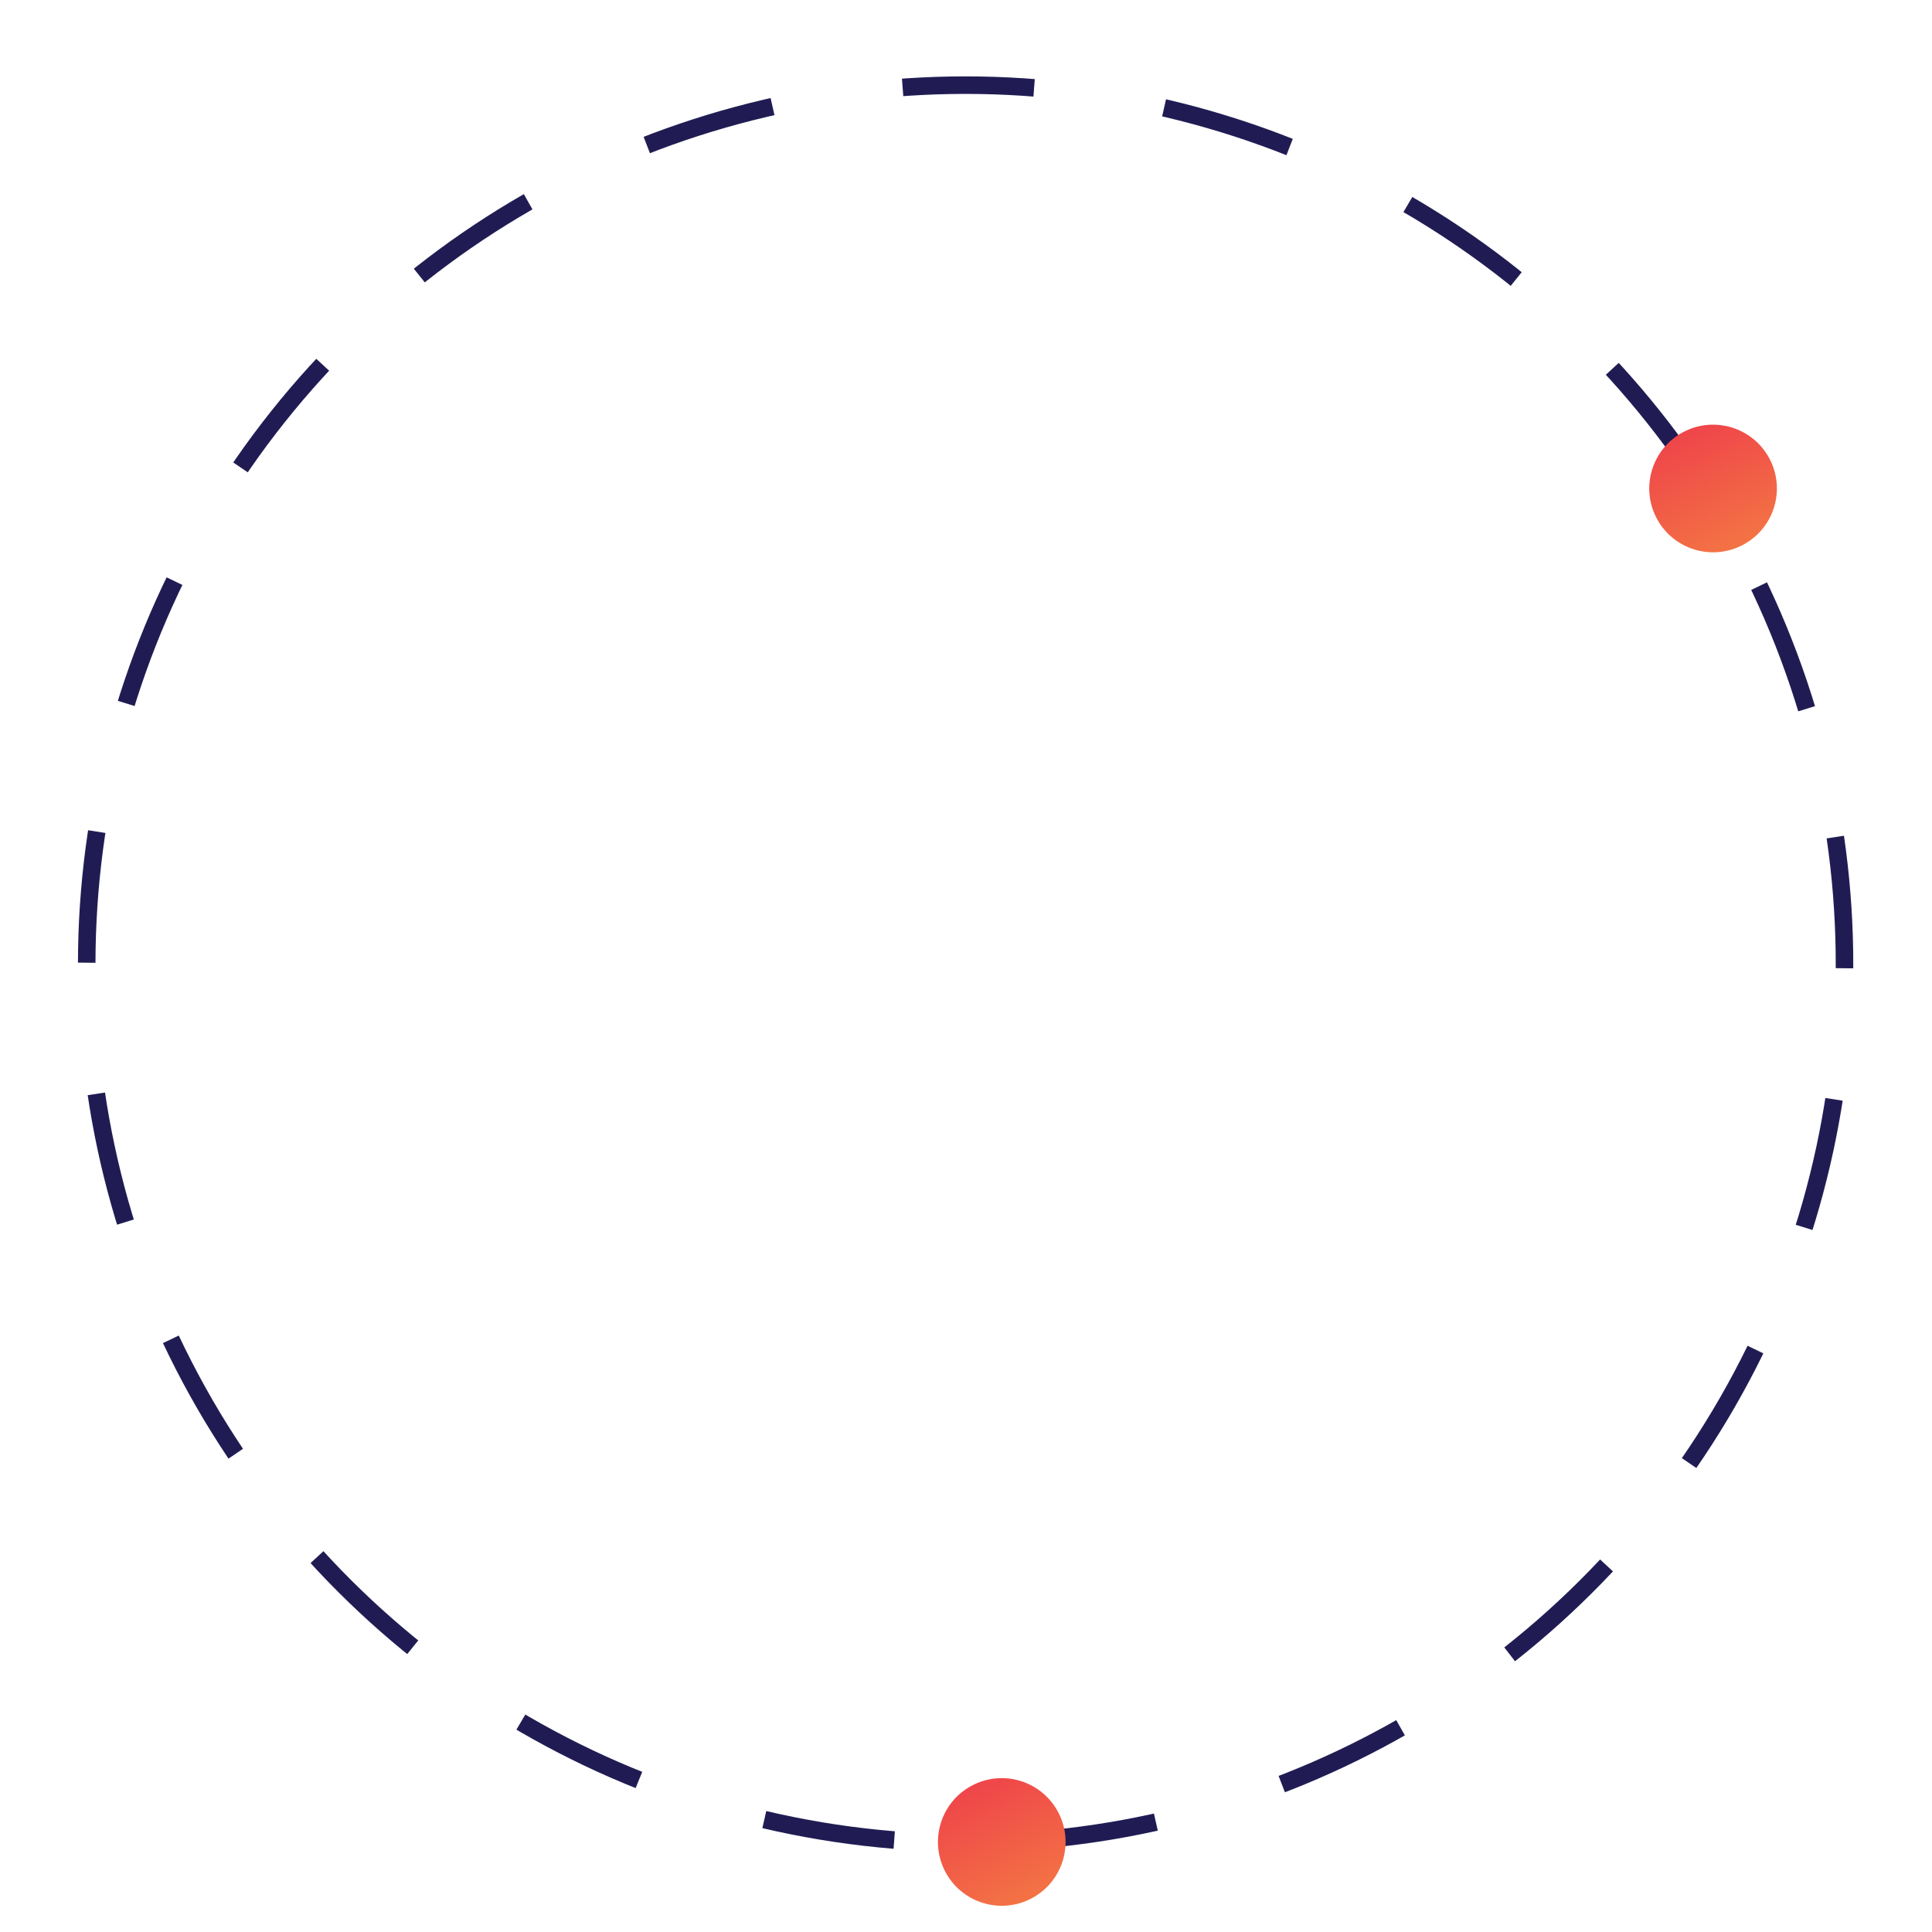 <?xml version="1.0" encoding="UTF-8" standalone="no"?> <svg xmlns="http://www.w3.org/2000/svg" xmlns:xlink="http://www.w3.org/1999/xlink" xmlns:serif="http://www.serif.com/" width="100%" height="100%" viewBox="0 0 598 598" version="1.1" xml:space="preserve" style="fill-rule:evenodd;clip-rule:evenodd;stroke-miterlimit:10;"> <g transform="matrix(-0.085,-0.18,0.18,-0.085,294.09,511.99)"> <g transform="matrix(0,-8.333,-8.333,0,960,-886.667)"> <circle cx="-164" cy="0" r="164" style="fill:none;stroke:rgb(32,28,83);stroke-width:3.27px;stroke-dasharray:24.56,24.56;"></circle> </g> <g transform="matrix(0,198.432,198.432,0,-298.385,-151.357)"> <circle cx="0.5" cy="-0" r="0.5" style="fill:url(#_Linear1);"></circle> </g> <g transform="matrix(0,198.432,198.432,0,1132.36,1747.45)"> <circle cx="0.5" cy="-0" r="0.5" style="fill:url(#_Linear2);"></circle> </g> </g> <defs> <linearGradient id="_Linear1" x1="0" y1="0" x2="1" y2="0" gradientUnits="userSpaceOnUse" gradientTransform="matrix(0,1,1,0,0.5,-0.5)"><stop offset="0" style="stop-color:rgb(243,115,68);stop-opacity:1"></stop><stop offset="1" style="stop-color:rgb(239,69,74);stop-opacity:1"></stop></linearGradient> <linearGradient id="_Linear2" x1="0" y1="0" x2="1" y2="0" gradientUnits="userSpaceOnUse" gradientTransform="matrix(0,1,1,0,0.5,-0.5)"><stop offset="0" style="stop-color:rgb(243,115,68);stop-opacity:1"></stop><stop offset="1" style="stop-color:rgb(239,69,74);stop-opacity:1"></stop></linearGradient> </defs> </svg> 